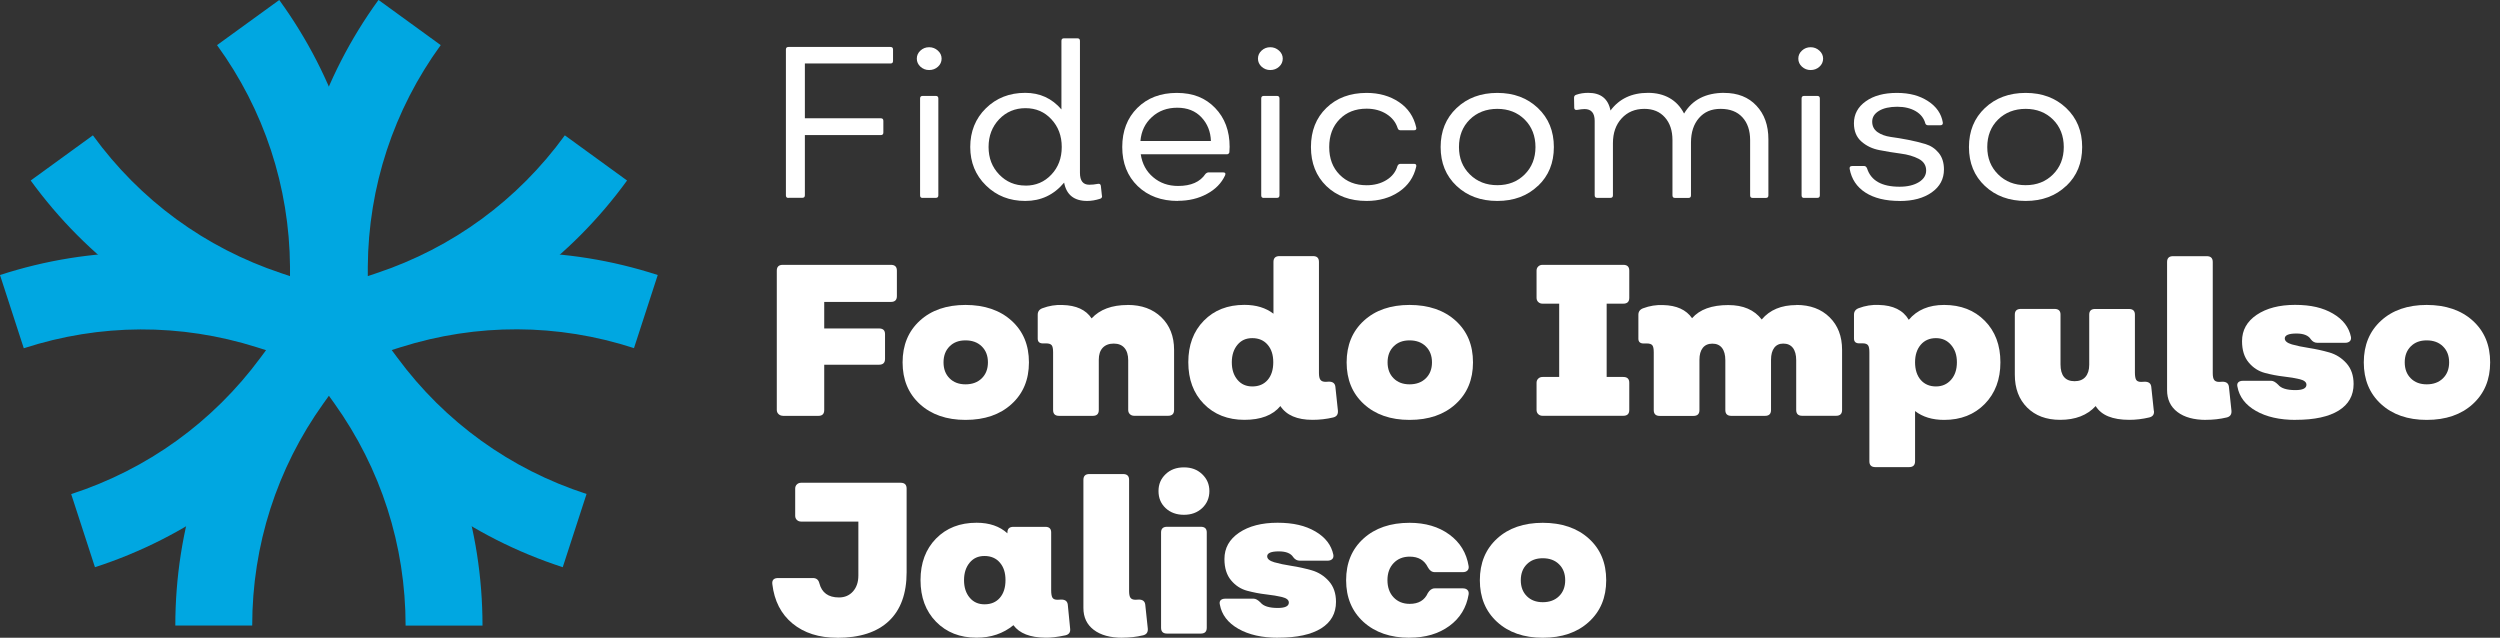 <svg width="196" height="50" viewBox="0 0 196 50" fill="none" xmlns="http://www.w3.org/2000/svg">
<rect x="0" y="0" width="196" height="50" fill="#333333" stroke="none"/>
<g id="logo-fimja" clip-path="url(#clip0_1073_3881)">
<g id="Group">
<path id="Vector" d="M37.828 49.045H31.799C31.799 42.761 29.865 36.738 26.213 31.624L25.786 31.026L25.359 31.624C21.702 36.733 19.773 42.761 19.773 49.041H13.745C13.745 41.49 16.066 34.256 20.456 28.112L25.786 20.662L31.116 28.112C35.507 34.251 37.828 41.49 37.828 49.041V49.045Z" fill="#00A7E1"/>
<path id="Vector_2" d="M7.445 44.469L5.581 38.737C11.559 36.793 16.688 33.096 20.421 28.042L20.858 27.454L20.16 27.233C14.167 25.334 7.842 25.359 1.864 27.303L0 21.561C7.179 19.23 14.78 19.2 21.978 21.481L30.714 24.249L25.274 31.619C20.793 37.692 14.629 42.138 7.445 44.469Z" fill="#00A7E1"/>
<path id="Vector_3" d="M28.831 30.036L20.14 27.137C12.976 24.751 6.847 20.26 2.406 14.152L7.284 10.61C10.977 15.694 16.081 19.431 22.044 21.416L22.737 21.647V20.913C22.687 14.629 20.707 8.621 17.015 3.537L21.893 0C26.329 6.109 28.705 13.328 28.76 20.878L28.831 30.041V30.036Z" fill="#00A7E1"/>
<path id="Vector_4" d="M22.737 30.036L22.807 20.873C22.863 13.323 25.239 6.104 29.674 -0.005L34.552 3.537C30.86 8.621 28.881 14.629 28.835 20.913V21.647L29.524 21.416C35.487 19.431 40.591 15.694 44.283 10.61L49.161 14.152C44.725 20.26 38.591 24.751 31.428 27.138L22.737 30.036Z" fill="#00A7E1"/>
<path id="Vector_5" d="M44.122 44.469C36.944 42.138 30.78 37.692 26.294 31.619L20.853 24.249L29.589 21.481C36.788 19.2 44.389 19.23 51.567 21.561L49.704 27.293C43.73 25.349 37.401 25.329 31.408 27.223L30.709 27.444L31.146 28.032C34.879 33.09 40.008 36.788 45.986 38.727L44.122 44.459V44.469Z" fill="#00A7E1"/>
</g>
<g id="Group_2">
<path id="Vector_6" d="M61.816 15.518C61.68 15.518 61.615 15.453 61.615 15.317V3.883C61.615 3.748 61.68 3.682 61.816 3.682H69.813C69.949 3.682 70.014 3.748 70.014 3.883V4.777C70.014 4.913 69.949 4.978 69.813 4.978H63.102V9.274H69.055C69.19 9.274 69.255 9.339 69.255 9.475V10.389C69.255 10.524 69.19 10.59 69.055 10.59H63.102V15.307C63.102 15.443 63.036 15.508 62.901 15.508H61.821L61.816 15.518Z" fill="white"/>
<path id="Vector_7" d="M72.842 5.491C72.581 5.491 72.36 5.405 72.164 5.23C71.973 5.054 71.878 4.843 71.878 4.597C71.878 4.35 71.973 4.139 72.164 3.964C72.355 3.788 72.581 3.702 72.842 3.702C73.104 3.702 73.33 3.788 73.526 3.964C73.722 4.139 73.822 4.35 73.822 4.597C73.822 4.843 73.727 5.059 73.536 5.23C73.345 5.405 73.114 5.491 72.842 5.491ZM72.335 15.518C72.199 15.518 72.134 15.453 72.134 15.317V7.721C72.134 7.586 72.199 7.52 72.335 7.52H73.365C73.501 7.52 73.566 7.586 73.566 7.721V15.312C73.566 15.448 73.501 15.513 73.365 15.513H72.335V15.518Z" fill="white"/>
<path id="Vector_8" d="M86.401 15.347C86.411 15.473 86.361 15.548 86.25 15.583C85.899 15.694 85.562 15.754 85.236 15.754C84.211 15.754 83.608 15.277 83.427 14.317C82.628 15.277 81.614 15.754 80.383 15.754C79.152 15.754 78.127 15.352 77.303 14.543C76.479 13.74 76.067 12.73 76.067 11.524C76.067 10.319 76.474 9.294 77.293 8.49C78.112 7.686 79.137 7.279 80.378 7.279C81.528 7.279 82.473 7.711 83.216 8.58V3.205C83.216 3.069 83.281 3.004 83.417 3.004H84.467C84.603 3.004 84.668 3.069 84.668 3.205V13.554C84.668 14.172 84.909 14.483 85.396 14.483C85.612 14.483 85.828 14.463 86.054 14.418C86.2 14.383 86.285 14.433 86.306 14.569L86.391 15.347H86.401ZM80.398 14.553C81.212 14.553 81.885 14.267 82.427 13.689C82.97 13.117 83.241 12.393 83.241 11.524C83.241 10.655 82.97 9.932 82.427 9.349C81.885 8.766 81.212 8.48 80.398 8.48C79.584 8.48 78.886 8.771 78.333 9.349C77.781 9.932 77.504 10.655 77.504 11.524C77.504 12.393 77.781 13.102 78.333 13.679C78.886 14.257 79.574 14.548 80.398 14.548V14.553Z" fill="white"/>
<path id="Vector_9" d="M92.349 15.754C91.053 15.754 90.003 15.367 89.194 14.589C88.39 13.81 87.984 12.79 87.984 11.529C87.984 10.268 88.38 9.243 89.169 8.46C89.958 7.676 90.988 7.284 92.264 7.284C93.54 7.284 94.504 7.676 95.263 8.46C96.021 9.243 96.403 10.258 96.403 11.509C96.403 11.554 96.403 11.625 96.393 11.72C96.388 11.816 96.383 11.891 96.383 11.946C96.348 12.047 96.282 12.097 96.182 12.097H89.435C89.546 12.84 89.872 13.443 90.41 13.895C90.948 14.352 91.596 14.579 92.364 14.579C93.379 14.579 94.092 14.262 94.509 13.634C94.59 13.554 94.675 13.514 94.76 13.514H95.876C96.056 13.514 96.112 13.594 96.046 13.75C95.765 14.357 95.293 14.845 94.625 15.201C93.962 15.563 93.198 15.744 92.344 15.744L92.349 15.754ZM89.405 11.052H94.936C94.911 10.319 94.665 9.701 94.193 9.198C93.721 8.696 93.088 8.445 92.299 8.445C91.51 8.445 90.847 8.686 90.314 9.173C89.777 9.66 89.475 10.283 89.41 11.052H89.405Z" fill="white"/>
<path id="Vector_10" d="M99.588 5.491C99.327 5.491 99.106 5.405 98.91 5.23C98.719 5.054 98.624 4.843 98.624 4.597C98.624 4.35 98.719 4.139 98.91 3.964C99.101 3.788 99.327 3.702 99.588 3.702C99.849 3.702 100.075 3.788 100.271 3.964C100.467 4.139 100.568 4.35 100.568 4.597C100.568 4.843 100.472 5.059 100.281 5.23C100.09 5.405 99.859 5.491 99.588 5.491ZM99.081 15.518C98.945 15.518 98.88 15.453 98.88 15.317V7.721C98.88 7.586 98.945 7.52 99.081 7.52H100.111C100.246 7.52 100.311 7.586 100.311 7.721V15.312C100.311 15.448 100.246 15.513 100.111 15.513H99.081V15.518Z" fill="white"/>
<path id="Vector_11" d="M107.144 15.754C105.848 15.754 104.798 15.367 103.989 14.589C103.185 13.81 102.778 12.79 102.778 11.529C102.778 10.268 103.18 9.243 103.989 8.46C104.793 7.676 105.848 7.284 107.144 7.284C108.123 7.284 108.967 7.525 109.681 8.003C110.389 8.48 110.841 9.143 111.032 9.992C111.067 10.138 111.007 10.213 110.861 10.213H109.796C109.686 10.213 109.61 10.158 109.575 10.042C109.429 9.58 109.133 9.213 108.696 8.937C108.259 8.661 107.736 8.52 107.139 8.52C106.269 8.52 105.566 8.796 105.024 9.349C104.481 9.902 104.21 10.63 104.21 11.529C104.21 12.428 104.481 13.142 105.024 13.694C105.566 14.247 106.269 14.523 107.139 14.523C107.736 14.523 108.254 14.388 108.696 14.116C109.138 13.845 109.424 13.478 109.56 13.016C109.605 12.906 109.686 12.845 109.796 12.845H110.861C111.007 12.845 111.062 12.921 111.032 13.066C110.841 13.9 110.389 14.558 109.681 15.036C108.972 15.513 108.123 15.754 107.144 15.754Z" fill="white"/>
<path id="Vector_12" d="M120.577 14.569C119.748 15.357 118.688 15.754 117.392 15.754C116.096 15.754 115.031 15.362 114.197 14.579C113.363 13.795 112.946 12.78 112.946 11.529C112.946 10.278 113.363 9.259 114.197 8.47C115.031 7.681 116.096 7.284 117.392 7.284C118.688 7.284 119.738 7.681 120.572 8.47C121.406 9.259 121.823 10.278 121.823 11.529C121.823 12.78 121.411 13.785 120.582 14.573L120.577 14.569ZM115.237 13.674C115.804 14.237 116.523 14.518 117.392 14.518C118.261 14.518 118.974 14.237 119.537 13.674C120.099 13.112 120.381 12.393 120.381 11.529C120.381 10.665 120.099 9.932 119.537 9.374C118.974 8.816 118.256 8.535 117.392 8.535C116.528 8.535 115.789 8.816 115.227 9.374C114.664 9.932 114.383 10.65 114.383 11.529C114.383 12.408 114.669 13.112 115.237 13.674Z" fill="white"/>
<path id="Vector_13" d="M135.175 7.284C136.235 7.284 137.079 7.616 137.702 8.284C138.33 8.947 138.642 9.826 138.642 10.921V15.317C138.642 15.453 138.576 15.518 138.441 15.518H137.411C137.275 15.518 137.21 15.453 137.21 15.317V10.987C137.21 10.233 137.009 9.635 136.602 9.193C136.195 8.751 135.627 8.535 134.894 8.535C134.161 8.535 133.618 8.776 133.201 9.253C132.784 9.731 132.573 10.374 132.573 11.172V15.317C132.573 15.453 132.508 15.518 132.372 15.518H131.322C131.187 15.518 131.121 15.453 131.121 15.317V10.987C131.121 10.243 130.925 9.65 130.528 9.203C130.132 8.756 129.599 8.535 128.921 8.535C128.187 8.535 127.595 8.781 127.138 9.279C126.68 9.776 126.454 10.424 126.454 11.223V15.312C126.454 15.448 126.389 15.513 126.253 15.513H125.224C125.088 15.513 125.023 15.448 125.023 15.312V9.48C125.023 8.862 124.756 8.55 124.229 8.55C124.073 8.55 123.877 8.575 123.656 8.615C123.5 8.641 123.42 8.58 123.42 8.445L123.405 7.666C123.405 7.54 123.46 7.465 123.576 7.43C123.857 7.329 124.174 7.279 124.52 7.279C125.5 7.279 126.083 7.741 126.263 8.666C126.952 7.741 127.931 7.279 129.207 7.279C130.483 7.279 131.478 7.822 132.031 8.902C132.674 7.822 133.729 7.279 135.19 7.279L135.175 7.284Z" fill="white"/>
<path id="Vector_14" d="M141.952 5.491C141.691 5.491 141.47 5.405 141.274 5.23C141.083 5.054 140.988 4.843 140.988 4.597C140.988 4.35 141.083 4.139 141.274 3.964C141.465 3.788 141.691 3.702 141.952 3.702C142.213 3.702 142.439 3.788 142.635 3.964C142.831 4.139 142.932 4.35 142.932 4.597C142.932 4.843 142.836 5.059 142.645 5.23C142.455 5.405 142.223 5.491 141.952 5.491ZM141.445 15.518C141.309 15.518 141.244 15.453 141.244 15.317V7.721C141.244 7.586 141.309 7.52 141.445 7.52H142.475C142.61 7.52 142.676 7.586 142.676 7.721V15.312C142.676 15.448 142.61 15.513 142.475 15.513H141.445V15.518Z" fill="white"/>
<path id="Vector_15" d="M148.935 15.754C147.82 15.754 146.926 15.533 146.247 15.096C145.569 14.659 145.157 14.036 145.012 13.237C144.991 13.091 145.057 13.016 145.213 13.016H146.157C146.247 13.016 146.323 13.076 146.378 13.202C146.684 14.162 147.533 14.639 148.93 14.639C149.548 14.639 150.05 14.518 150.437 14.282C150.819 14.046 151.01 13.74 151.01 13.368C151.01 12.961 150.814 12.659 150.427 12.454C150.04 12.253 149.568 12.112 149.015 12.042C148.463 11.971 147.91 11.876 147.353 11.77C146.795 11.665 146.323 11.439 145.931 11.092C145.544 10.751 145.348 10.273 145.348 9.665C145.348 8.957 145.66 8.379 146.278 7.942C146.895 7.5 147.709 7.284 148.714 7.284C149.719 7.284 150.497 7.5 151.155 7.927C151.814 8.354 152.2 8.912 152.316 9.6C152.336 9.746 152.271 9.821 152.115 9.821H151.171C151.06 9.821 150.985 9.776 150.949 9.686C150.839 9.269 150.583 8.947 150.191 8.716C149.794 8.485 149.312 8.369 148.739 8.369C148.166 8.369 147.664 8.475 147.312 8.691C146.956 8.907 146.78 9.188 146.78 9.535C146.78 9.881 146.916 10.158 147.192 10.354C147.468 10.55 147.815 10.675 148.232 10.736C148.649 10.791 149.101 10.866 149.593 10.961C150.085 11.057 150.538 11.168 150.954 11.293C151.371 11.419 151.718 11.65 151.994 11.986C152.271 12.323 152.406 12.76 152.406 13.287C152.406 14.031 152.09 14.629 151.452 15.081C150.814 15.533 149.98 15.759 148.94 15.759L148.935 15.754Z" fill="white"/>
<path id="Vector_16" d="M161.996 14.569C161.168 15.357 160.108 15.754 158.811 15.754C157.515 15.754 156.45 15.362 155.616 14.579C154.782 13.795 154.366 12.78 154.366 11.529C154.366 10.278 154.782 9.259 155.616 8.47C156.45 7.681 157.515 7.284 158.811 7.284C160.108 7.284 161.157 7.681 161.991 8.47C162.825 9.259 163.242 10.278 163.242 11.529C163.242 12.78 162.83 13.785 162.001 14.573L161.996 14.569ZM156.656 13.674C157.224 14.237 157.942 14.518 158.811 14.518C159.681 14.518 160.394 14.237 160.957 13.674C161.519 13.112 161.8 12.393 161.8 11.529C161.8 10.665 161.519 9.932 160.957 9.374C160.394 8.816 159.675 8.535 158.811 8.535C157.947 8.535 157.209 8.816 156.646 9.374C156.084 9.932 155.802 10.65 155.802 11.529C155.802 12.408 156.089 13.112 156.656 13.674Z" fill="white"/>
<path id="Vector_17" d="M61.379 32.598C61.253 32.598 61.142 32.558 61.047 32.473C60.952 32.387 60.901 32.277 60.901 32.141V21.22C60.901 20.913 61.057 20.763 61.373 20.763H69.843C70.16 20.763 70.316 20.913 70.316 21.22V23.214C70.316 23.52 70.16 23.671 69.843 23.671H64.619V25.751H68.914C69.23 25.751 69.386 25.897 69.386 26.193V28.137C69.386 28.444 69.23 28.594 68.914 28.594H64.619V32.146C64.619 32.453 64.468 32.603 64.162 32.603H61.373L61.379 32.598Z" fill="white"/>
<path id="Vector_18" d="M75.696 32.92C74.209 32.92 73.013 32.503 72.114 31.679C71.21 30.85 70.763 29.76 70.763 28.409C70.763 27.057 71.215 25.967 72.114 25.143C73.013 24.319 74.209 23.907 75.696 23.907C77.183 23.907 78.398 24.319 79.308 25.143C80.217 25.967 80.669 27.052 80.669 28.409C80.669 29.765 80.217 30.85 79.308 31.679C78.398 32.508 77.198 32.92 75.696 32.92ZM75.696 30.132C76.223 30.132 76.65 29.976 76.972 29.659C77.293 29.343 77.454 28.926 77.454 28.409C77.454 27.891 77.293 27.474 76.972 27.158C76.65 26.841 76.223 26.685 75.696 26.685C75.168 26.685 74.761 26.841 74.445 27.158C74.128 27.474 73.973 27.891 73.973 28.409C73.973 28.926 74.128 29.343 74.445 29.659C74.761 29.976 75.178 30.132 75.696 30.132Z" fill="white"/>
<path id="Vector_19" d="M88.41 23.907C89.506 23.907 90.385 24.229 91.048 24.872C91.711 25.515 92.048 26.364 92.048 27.424V32.141C92.048 32.447 91.892 32.598 91.575 32.598H88.923C88.787 32.598 88.677 32.558 88.586 32.473C88.496 32.387 88.451 32.277 88.451 32.141V28.238C88.451 27.821 88.35 27.499 88.154 27.273C87.958 27.047 87.677 26.937 87.315 26.937C86.954 26.937 86.657 27.047 86.451 27.268C86.245 27.489 86.145 27.801 86.145 28.208V32.146C86.145 32.453 85.989 32.603 85.673 32.603H83.035C82.719 32.603 82.563 32.453 82.563 32.146V27.615C82.563 27.343 82.528 27.163 82.453 27.067C82.377 26.972 82.237 26.922 82.02 26.922H81.85C81.523 26.947 81.357 26.821 81.357 26.55V24.671C81.357 24.425 81.483 24.254 81.729 24.164C82.237 23.973 82.759 23.887 83.302 23.912C84.372 23.938 85.135 24.284 85.582 24.962C86.225 24.264 87.165 23.912 88.406 23.912L88.41 23.907Z" fill="white"/>
<path id="Vector_20" d="M104.893 32.206C104.913 32.488 104.793 32.663 104.521 32.729C103.994 32.854 103.451 32.915 102.899 32.915C101.693 32.915 100.854 32.553 100.382 31.835C99.784 32.558 98.845 32.915 97.558 32.915C96.272 32.915 95.192 32.498 94.379 31.664C93.565 30.83 93.163 29.745 93.163 28.398C93.163 27.052 93.57 25.972 94.379 25.143C95.192 24.314 96.247 23.902 97.558 23.902C98.483 23.902 99.241 24.133 99.839 24.596V20.537C99.839 20.23 99.995 20.079 100.311 20.079H102.949C103.255 20.079 103.406 20.23 103.406 20.537V29.242C103.406 29.504 103.446 29.684 103.527 29.785C103.607 29.886 103.743 29.936 103.933 29.936C104.034 29.936 104.119 29.931 104.185 29.921C104.491 29.921 104.657 30.051 104.692 30.307L104.893 32.201V32.206ZM98.181 30.297C98.689 30.297 99.091 30.127 99.382 29.79C99.674 29.453 99.824 28.991 99.824 28.404C99.824 27.816 99.678 27.369 99.382 27.027C99.091 26.685 98.689 26.51 98.181 26.51C97.674 26.51 97.307 26.685 97.016 27.032C96.725 27.384 96.574 27.836 96.574 28.404C96.574 28.971 96.72 29.423 97.016 29.775C97.307 30.127 97.699 30.297 98.181 30.297Z" fill="white"/>
<path id="Vector_21" d="M110.509 32.92C109.022 32.92 107.827 32.503 106.928 31.679C106.023 30.85 105.576 29.76 105.576 28.409C105.576 27.057 106.028 25.967 106.928 25.143C107.827 24.319 109.022 23.907 110.509 23.907C111.996 23.907 113.212 24.319 114.121 25.143C115.031 25.967 115.483 27.052 115.483 28.409C115.483 29.765 115.031 30.85 114.121 31.679C113.212 32.508 112.011 32.92 110.509 32.92ZM110.509 30.132C111.037 30.132 111.464 29.976 111.785 29.659C112.107 29.343 112.268 28.926 112.268 28.409C112.268 27.891 112.107 27.474 111.785 27.158C111.464 26.841 111.037 26.685 110.509 26.685C109.982 26.685 109.575 26.841 109.259 27.158C108.942 27.474 108.786 27.891 108.786 28.409C108.786 28.926 108.942 29.343 109.259 29.659C109.575 29.976 109.992 30.132 110.509 30.132Z" fill="white"/>
<path id="Vector_22" d="M120.938 32.598C120.803 32.598 120.692 32.558 120.602 32.473C120.511 32.387 120.466 32.277 120.466 32.141V30.011C120.466 29.875 120.511 29.765 120.602 29.68C120.692 29.594 120.803 29.554 120.938 29.554H122.24V23.807H120.938C120.803 23.807 120.692 23.767 120.602 23.681C120.511 23.596 120.466 23.485 120.466 23.35V21.22C120.466 21.084 120.511 20.974 120.602 20.888C120.692 20.803 120.803 20.763 120.938 20.763H127.263C127.58 20.763 127.735 20.913 127.735 21.22V23.35C127.735 23.656 127.58 23.807 127.263 23.807H125.962V29.554H127.263C127.58 29.554 127.735 29.705 127.735 30.011V32.141C127.735 32.447 127.58 32.598 127.263 32.598H120.938Z" fill="white"/>
<path id="Vector_23" d="M140.837 23.907C141.917 23.907 142.786 24.229 143.439 24.872C144.092 25.515 144.419 26.364 144.419 27.424V32.141C144.419 32.447 144.263 32.598 143.947 32.598H141.294C140.978 32.598 140.822 32.447 140.822 32.141V28.238C140.822 27.821 140.736 27.499 140.561 27.273C140.385 27.047 140.134 26.937 139.807 26.937C139.501 26.937 139.265 27.047 139.099 27.268C138.933 27.489 138.848 27.801 138.848 28.208V32.146C138.848 32.453 138.692 32.603 138.375 32.603H135.738C135.422 32.603 135.266 32.453 135.266 32.146V28.243C135.266 27.826 135.18 27.504 135.005 27.278C134.829 27.052 134.578 26.942 134.251 26.942C133.924 26.942 133.673 27.052 133.497 27.273C133.322 27.494 133.236 27.806 133.236 28.213V32.151C133.236 32.458 133.08 32.608 132.764 32.608H130.127C129.81 32.608 129.654 32.458 129.654 32.151V27.62C129.654 27.349 129.619 27.168 129.544 27.072C129.469 26.977 129.328 26.927 129.112 26.927H128.941C128.615 26.952 128.449 26.826 128.449 26.555V24.676C128.449 24.43 128.574 24.259 128.82 24.169C129.328 23.978 129.85 23.892 130.393 23.917C131.443 23.942 132.196 24.284 132.659 24.947C133.256 24.259 134.201 23.917 135.497 23.917C136.667 23.917 137.541 24.294 138.119 25.048C138.752 24.294 139.656 23.917 140.842 23.917L140.837 23.907Z" fill="white"/>
<path id="Vector_24" d="M152.421 23.907C153.728 23.907 154.793 24.324 155.606 25.148C156.425 25.977 156.832 27.062 156.832 28.404C156.832 29.745 156.425 30.83 155.606 31.669C154.787 32.503 153.728 32.92 152.421 32.92C151.497 32.92 150.738 32.689 150.141 32.227V36.165C150.141 36.471 149.985 36.622 149.668 36.622H147.031C146.715 36.622 146.559 36.471 146.559 36.165V27.61C146.559 27.338 146.524 27.158 146.448 27.062C146.373 26.967 146.232 26.916 146.016 26.916H145.845C145.519 26.942 145.353 26.816 145.353 26.545V24.666C145.353 24.42 145.479 24.249 145.725 24.159C146.232 23.968 146.755 23.882 147.297 23.907C148.423 23.933 149.206 24.319 149.648 25.073C150.301 24.294 151.226 23.907 152.421 23.907ZM151.778 30.297C152.261 30.297 152.657 30.122 152.964 29.775C153.27 29.423 153.421 28.971 153.421 28.404C153.421 27.836 153.27 27.399 152.964 27.042C152.657 26.685 152.266 26.51 151.778 26.51C151.291 26.51 150.884 26.68 150.588 27.027C150.291 27.374 150.141 27.831 150.141 28.404C150.141 28.976 150.291 29.453 150.588 29.79C150.884 30.127 151.286 30.297 151.778 30.297Z" fill="white"/>
<path id="Vector_25" d="M168.869 32.206C168.904 32.488 168.778 32.663 168.497 32.729C167.964 32.854 167.447 32.915 166.94 32.915C165.618 32.915 164.739 32.553 164.302 31.835C163.639 32.558 162.71 32.915 161.514 32.915C160.434 32.915 159.57 32.593 158.927 31.95C158.284 31.307 157.962 30.453 157.962 29.378V24.661C157.962 24.369 158.118 24.219 158.435 24.219H161.072C161.389 24.219 161.544 24.364 161.544 24.661V28.564C161.544 29.443 161.911 29.886 162.644 29.886C163.016 29.886 163.303 29.775 163.498 29.549C163.694 29.323 163.795 29.006 163.795 28.604V24.666C163.795 24.375 163.946 24.224 164.252 24.224H166.904C167.221 24.224 167.377 24.369 167.377 24.666V29.197C167.377 29.479 167.412 29.674 167.477 29.78C167.542 29.886 167.673 29.941 167.864 29.941C167.99 29.941 168.085 29.936 168.15 29.926C168.457 29.926 168.623 30.056 168.658 30.312L168.859 32.206H168.869Z" fill="white"/>
<path id="Vector_26" d="M172.963 32.92C172.003 32.92 171.255 32.714 170.712 32.302C170.17 31.89 169.899 31.317 169.899 30.584V20.541C169.899 20.235 170.054 20.084 170.371 20.084H173.008C173.325 20.084 173.48 20.235 173.48 20.541V29.247C173.48 29.509 173.516 29.689 173.591 29.79C173.666 29.89 173.797 29.941 173.988 29.941C174.088 29.941 174.174 29.936 174.239 29.926C174.545 29.926 174.711 30.056 174.746 30.312L174.947 32.206C174.967 32.488 174.847 32.663 174.576 32.729C174.048 32.854 173.505 32.915 172.953 32.915L172.963 32.92Z" fill="white"/>
<path id="Vector_27" d="M179.976 32.92C178.725 32.92 177.685 32.684 176.866 32.216C176.047 31.749 175.56 31.116 175.414 30.312C175.379 30.167 175.404 30.051 175.48 29.976C175.56 29.895 175.681 29.855 175.851 29.855H178.067C178.223 29.855 178.404 29.956 178.609 30.162C178.836 30.443 179.288 30.584 179.961 30.584C180.534 30.584 180.825 30.443 180.825 30.162C180.825 29.961 180.649 29.815 180.302 29.73C179.951 29.644 179.534 29.574 179.041 29.519C178.549 29.463 178.057 29.368 177.565 29.237C177.072 29.107 176.645 28.835 176.299 28.419C175.947 28.002 175.776 27.444 175.776 26.746C175.776 25.887 176.158 25.203 176.927 24.681C177.695 24.164 178.695 23.902 179.936 23.902C181.177 23.902 182.121 24.128 182.905 24.586C183.688 25.043 184.161 25.656 184.316 26.419C184.336 26.565 184.306 26.68 184.221 26.756C184.135 26.836 184.015 26.876 183.859 26.876H181.679C181.478 26.876 181.307 26.786 181.172 26.605C180.981 26.299 180.604 26.148 180.041 26.148C179.433 26.148 179.127 26.279 179.127 26.535C179.127 26.736 179.313 26.891 179.685 27.002C180.056 27.107 180.503 27.203 181.031 27.283C181.553 27.364 182.081 27.479 182.613 27.63C183.141 27.781 183.593 28.067 183.965 28.484C184.336 28.901 184.522 29.443 184.522 30.107C184.522 31.006 184.135 31.699 183.357 32.186C182.578 32.669 181.458 32.915 179.991 32.915L179.976 32.92Z" fill="white"/>
<path id="Vector_28" d="M190.254 32.92C188.767 32.92 187.572 32.503 186.672 31.679C185.768 30.85 185.321 29.76 185.321 28.409C185.321 27.057 185.773 25.967 186.672 25.143C187.572 24.319 188.767 23.907 190.254 23.907C191.741 23.907 192.957 24.319 193.866 25.143C194.775 25.967 195.228 27.052 195.228 28.409C195.228 29.765 194.775 30.85 193.866 31.679C192.957 32.508 191.756 32.92 190.254 32.92ZM190.254 30.132C190.782 30.132 191.209 29.976 191.53 29.659C191.852 29.343 192.012 28.926 192.012 28.409C192.012 27.891 191.852 27.474 191.53 27.158C191.209 26.841 190.782 26.685 190.254 26.685C189.727 26.685 189.32 26.841 189.003 27.158C188.687 27.474 188.531 27.891 188.531 28.409C188.531 28.926 188.687 29.343 189.003 29.659C189.32 29.976 189.737 30.132 190.254 30.132Z" fill="white"/>
<path id="Vector_29" d="M65.638 50C64.207 50 63.041 49.628 62.137 48.885C61.233 48.141 60.705 47.111 60.55 45.79C60.514 45.474 60.67 45.318 61.007 45.318H63.73C64.001 45.318 64.172 45.454 64.237 45.725C64.428 46.468 64.94 46.84 65.774 46.84C66.226 46.84 66.593 46.684 66.874 46.368C67.156 46.051 67.296 45.635 67.296 45.117V40.892H62.815C62.68 40.892 62.569 40.852 62.479 40.767C62.388 40.681 62.343 40.571 62.343 40.435V38.305C62.343 38.169 62.388 38.059 62.479 37.974C62.569 37.888 62.68 37.848 62.815 37.848H70.607C70.923 37.848 71.079 37.999 71.079 38.305V44.866C71.079 46.544 70.612 47.82 69.683 48.694C68.753 49.568 67.402 50.005 65.633 50.005L65.638 50Z" fill="white"/>
<path id="Vector_30" d="M83.899 49.287C83.934 49.568 83.809 49.744 83.528 49.809C82.885 49.945 82.367 50.005 81.97 49.995C80.765 49.985 79.926 49.658 79.453 49.015C78.655 49.668 77.69 49.995 76.565 49.995C75.259 49.995 74.199 49.578 73.385 48.744C72.571 47.91 72.169 46.825 72.169 45.479C72.169 44.132 72.576 43.052 73.385 42.224C74.199 41.395 75.254 40.983 76.565 40.983C77.57 40.983 78.373 41.259 78.981 41.812V41.746C78.981 41.455 79.137 41.304 79.453 41.304H81.955C82.262 41.304 82.412 41.45 82.412 41.746V46.278C82.412 46.559 82.448 46.755 82.513 46.86C82.578 46.966 82.709 47.021 82.9 47.021C83.025 47.021 83.126 47.016 83.206 47.006C83.513 47.006 83.678 47.136 83.713 47.393L83.899 49.287ZM77.188 47.378C77.695 47.378 78.097 47.207 78.388 46.87C78.68 46.534 78.831 46.072 78.831 45.484C78.831 44.896 78.685 44.449 78.388 44.107C78.097 43.766 77.695 43.59 77.188 43.59C76.68 43.59 76.314 43.766 76.022 44.112C75.731 44.464 75.58 44.916 75.58 45.484C75.58 46.051 75.726 46.504 76.022 46.855C76.314 47.207 76.706 47.378 77.188 47.378Z" fill="white"/>
<path id="Vector_31" d="M88.004 50C87.044 50 86.296 49.794 85.753 49.382C85.21 48.97 84.939 48.398 84.939 47.664V37.622C84.939 37.315 85.095 37.165 85.411 37.165H88.049C88.365 37.165 88.521 37.315 88.521 37.622V46.328C88.521 46.589 88.556 46.77 88.632 46.87C88.707 46.971 88.838 47.021 89.028 47.021C89.129 47.021 89.214 47.016 89.28 47.006C89.586 47.006 89.752 47.136 89.787 47.393L89.988 49.287C90.008 49.568 89.888 49.744 89.616 49.809C89.089 49.935 88.546 49.995 87.994 49.995L88.004 50Z" fill="white"/>
<path id="Vector_32" d="M92.821 40.36C92.234 40.36 91.756 40.184 91.385 39.837C91.013 39.491 90.827 39.044 90.827 38.501C90.827 37.958 91.013 37.531 91.385 37.175C91.756 36.818 92.234 36.642 92.821 36.642C93.409 36.642 93.871 36.818 94.248 37.175C94.625 37.531 94.816 37.974 94.816 38.501C94.816 39.028 94.625 39.486 94.248 39.837C93.871 40.189 93.394 40.36 92.821 40.36ZM91.5 49.673C91.184 49.673 91.028 49.523 91.028 49.216V41.741C91.028 41.45 91.184 41.299 91.5 41.299H94.138C94.454 41.299 94.61 41.445 94.61 41.741V49.216C94.61 49.523 94.454 49.673 94.138 49.673H91.5Z" fill="white"/>
<path id="Vector_33" d="M100.196 50C98.945 50 97.905 49.764 97.086 49.297C96.267 48.83 95.78 48.197 95.635 47.393C95.599 47.247 95.624 47.132 95.7 47.056C95.78 46.976 95.901 46.936 96.072 46.936H98.287C98.443 46.936 98.624 47.036 98.829 47.242C99.056 47.523 99.508 47.664 100.181 47.664C100.754 47.664 101.045 47.523 101.045 47.242C101.045 47.041 100.869 46.895 100.522 46.81C100.171 46.725 99.754 46.654 99.261 46.599C98.769 46.544 98.277 46.448 97.785 46.318C97.292 46.187 96.865 45.916 96.519 45.499C96.167 45.082 95.996 44.524 95.996 43.826C95.996 42.967 96.378 42.284 97.147 41.761C97.915 41.244 98.915 40.983 100.156 40.983C101.397 40.983 102.341 41.209 103.125 41.666C103.908 42.123 104.381 42.736 104.536 43.499C104.556 43.645 104.526 43.761 104.441 43.836C104.355 43.916 104.235 43.957 104.079 43.957H101.899C101.698 43.957 101.527 43.866 101.392 43.685C101.201 43.379 100.824 43.228 100.261 43.228C99.653 43.228 99.347 43.359 99.347 43.615C99.347 43.816 99.533 43.972 99.904 44.082C100.276 44.188 100.723 44.283 101.251 44.364C101.773 44.444 102.301 44.559 102.833 44.71C103.361 44.861 103.813 45.147 104.185 45.564C104.556 45.981 104.742 46.524 104.742 47.187C104.742 48.086 104.355 48.779 103.577 49.267C102.798 49.749 101.678 49.995 100.211 49.995L100.196 50Z" fill="white"/>
<path id="Vector_34" d="M110.509 50C109.012 50 107.807 49.583 106.897 48.759C105.988 47.93 105.536 46.84 105.536 45.489C105.536 44.137 105.988 43.047 106.897 42.224C107.807 41.4 109.007 40.988 110.509 40.988C111.75 40.988 112.79 41.294 113.629 41.907C114.468 42.52 114.975 43.349 115.141 44.384C115.161 44.529 115.131 44.645 115.046 44.73C114.96 44.816 114.84 44.856 114.684 44.856H112.484C112.258 44.856 112.077 44.725 111.941 44.469C111.67 43.916 111.198 43.64 110.519 43.64C110.002 43.64 109.58 43.811 109.259 44.148C108.937 44.484 108.776 44.931 108.776 45.484C108.776 46.036 108.937 46.498 109.259 46.835C109.58 47.172 110.002 47.343 110.519 47.343C111.218 47.343 111.69 47.061 111.941 46.498C112.087 46.252 112.268 46.127 112.484 46.127H114.684C114.84 46.127 114.965 46.167 115.046 46.252C115.131 46.338 115.161 46.453 115.141 46.599C114.97 47.634 114.468 48.463 113.629 49.076C112.79 49.688 111.75 49.995 110.509 49.995V50Z" fill="white"/>
<path id="Vector_35" d="M120.953 50C119.466 50 118.271 49.583 117.372 48.759C116.467 47.93 116.02 46.84 116.02 45.489C116.02 44.137 116.472 43.047 117.372 42.224C118.271 41.4 119.466 40.988 120.953 40.988C122.44 40.988 123.656 41.4 124.565 42.224C125.475 43.047 125.927 44.132 125.927 45.489C125.927 46.845 125.475 47.93 124.565 48.759C123.656 49.588 122.456 50 120.953 50ZM120.953 47.212C121.481 47.212 121.908 47.056 122.229 46.74C122.551 46.423 122.712 46.006 122.712 45.489C122.712 44.971 122.551 44.554 122.229 44.238C121.908 43.921 121.481 43.766 120.953 43.766C120.426 43.766 120.019 43.921 119.703 44.238C119.386 44.554 119.23 44.971 119.23 45.489C119.23 46.006 119.386 46.423 119.703 46.74C120.019 47.056 120.436 47.212 120.953 47.212Z" fill="white"/>
</g>
</g>
<defs>
<clipPath id="clip0_1073_3881">
<rect width="195.228" height="50" fill="white"/>
</clipPath>
</defs>
</svg>
